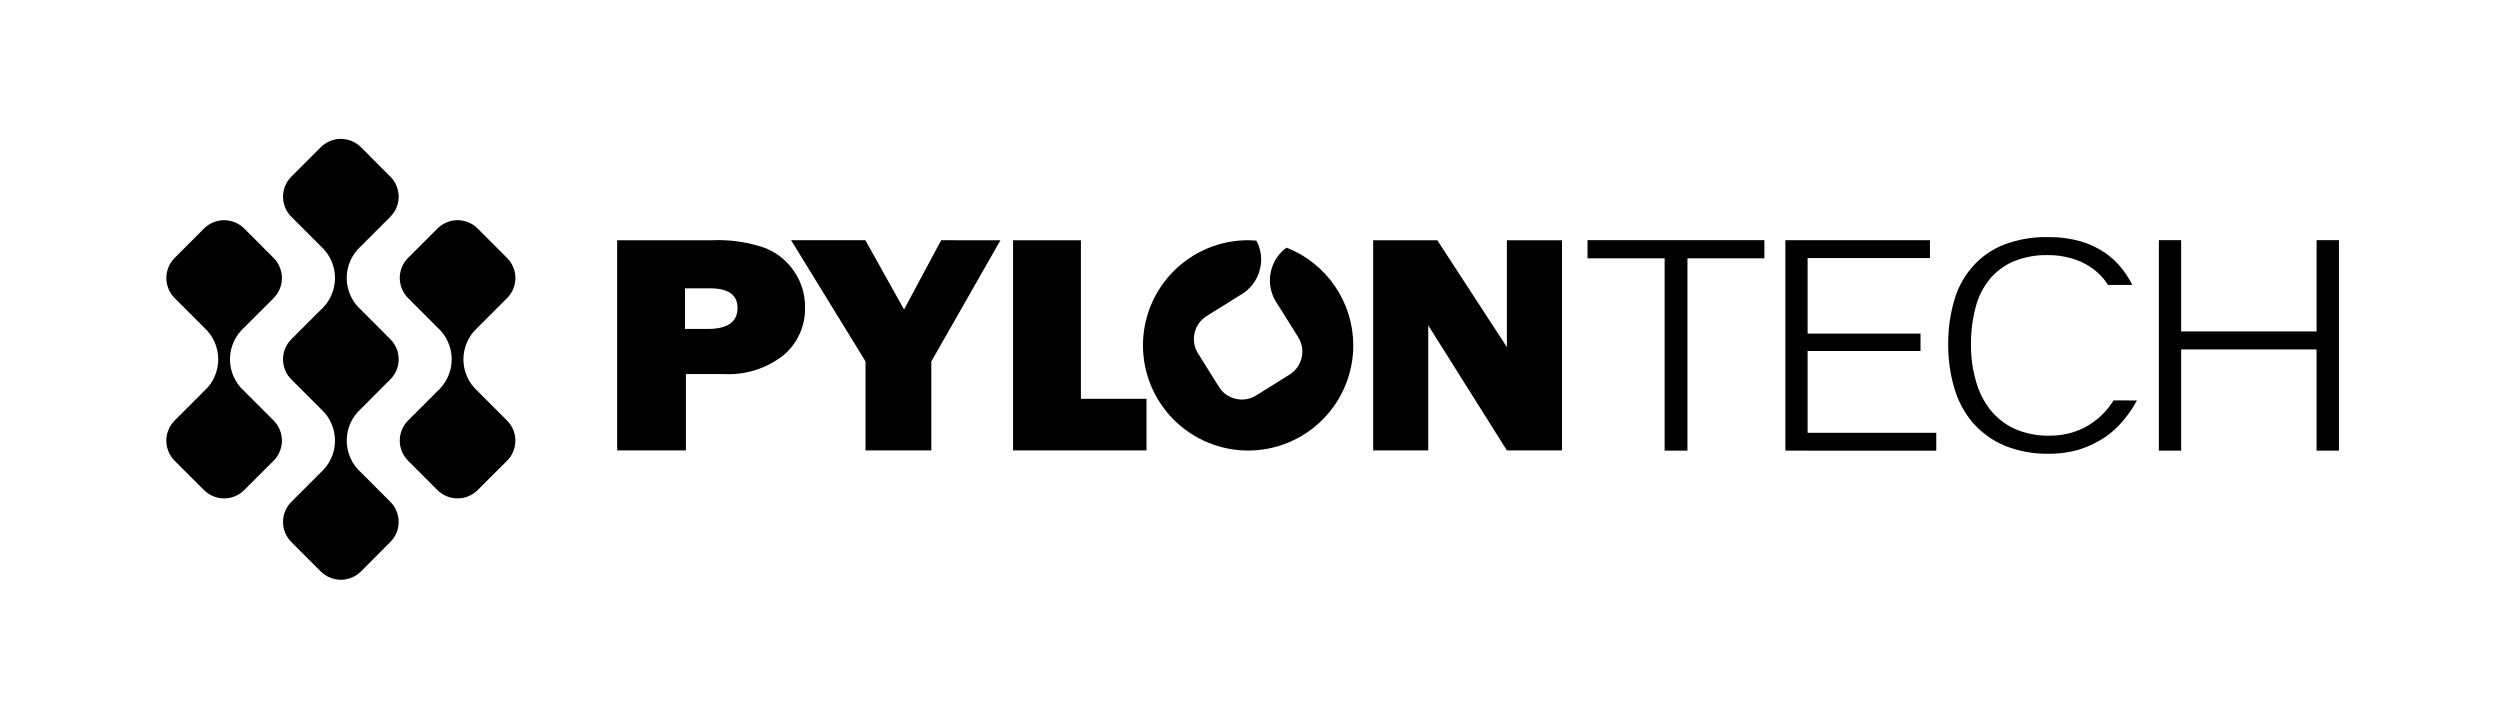 <svg width="252" height="72" viewBox="0 0 252 72" fill="none" xmlns="http://www.w3.org/2000/svg">
<path d="M129.691 24.955C128.892 25.531 128.33 26.379 128.11 27.34C127.979 27.901 127.969 28.483 128.079 29.048C128.19 29.614 128.418 30.149 128.75 30.62L130.861 33.99C131.052 34.294 131.181 34.632 131.24 34.986C131.299 35.34 131.287 35.703 131.204 36.052C131.043 36.756 130.609 37.368 129.997 37.752L126.622 39.86C126.319 40.051 125.981 40.18 125.628 40.238C125.275 40.297 124.914 40.283 124.566 40.2C124.216 40.123 123.885 39.976 123.593 39.768C123.301 39.56 123.053 39.296 122.866 38.99L120.755 35.612C120.566 35.31 120.439 34.973 120.381 34.622C120.322 34.27 120.334 33.911 120.415 33.564C120.493 33.215 120.641 32.885 120.848 32.593C121.055 32.301 121.318 32.053 121.622 31.864L125 29.756C125.504 29.478 125.943 29.097 126.29 28.638C126.637 28.179 126.883 27.652 127.013 27.092C127.244 26.133 127.112 25.122 126.642 24.255C126.366 24.235 126.086 24.215 125.81 24.215C124.418 24.215 123.04 24.489 121.753 25.022C120.467 25.555 119.299 26.335 118.315 27.32C117.33 28.304 116.55 29.473 116.017 30.759C115.484 32.045 115.21 33.423 115.21 34.815C115.212 37.626 116.33 40.321 118.317 42.308C120.304 44.295 122.999 45.413 125.81 45.415C128.621 45.415 131.317 44.298 133.305 42.31C135.293 40.322 136.41 37.626 136.41 34.815C136.408 32.688 135.766 30.611 134.567 28.855C133.369 27.098 131.67 25.742 129.691 24.963" fill="black"/>
<path d="M170.094 26.038V45.423H167.794V26.038H160.024V24.209H177.851V26.038H170.094Z" fill="black"/>
<path d="M179.966 45.423V24.209H194.539V26.015H182.207V33.63H193.589V35.384H182.207V43.629H195.175V45.429L179.966 45.423Z" fill="black"/>
<path d="M233.511 45.423V35.223H219.86V45.423H217.614V24.209H219.86V33.409H233.511V24.209H235.766V45.423H233.511Z" fill="black"/>
<path d="M213.043 40.358C212.893 40.597 212.735 40.833 212.55 41.073C212.126 41.611 211.632 42.088 211.081 42.493C210.477 42.942 209.805 43.291 209.091 43.527C208.272 43.798 207.413 43.929 206.551 43.916C205.369 43.937 204.195 43.707 203.109 43.242C202.152 42.808 201.309 42.157 200.647 41.342C199.966 40.48 199.467 39.49 199.178 38.431C198.829 37.224 198.661 35.972 198.678 34.716C198.664 33.468 198.817 32.224 199.133 31.016C199.384 29.981 199.86 29.013 200.527 28.182C201.169 27.392 201.992 26.769 202.927 26.365C204.032 25.909 205.221 25.687 206.417 25.714C207.231 25.704 208.043 25.815 208.825 26.045C209.482 26.23 210.108 26.515 210.68 26.889C211.186 27.223 211.642 27.627 212.036 28.089C212.2 28.302 212.353 28.518 212.494 28.723H214.939C214.633 28.115 214.264 27.54 213.839 27.009C213.351 26.409 212.778 25.883 212.139 25.448C211.39 24.952 210.572 24.572 209.711 24.319C208.631 24.023 207.515 23.882 206.396 23.901C204.892 23.872 203.396 24.131 201.99 24.664C200.793 25.133 199.725 25.878 198.871 26.838C198 27.817 197.36 28.979 196.999 30.238C196.573 31.693 196.363 33.203 196.377 34.719C196.367 36.214 196.577 37.703 196.999 39.137C197.369 40.419 198.007 41.607 198.871 42.624C199.743 43.617 200.829 44.4 202.047 44.914C203.475 45.492 205.006 45.772 206.547 45.738C207.622 45.748 208.693 45.591 209.721 45.271C210.601 44.98 211.439 44.57 212.209 44.053C212.91 43.568 213.539 42.986 214.078 42.325C214.583 41.718 215.026 41.062 215.403 40.367L213.043 40.358Z" fill="black"/>
<path d="M100.845 24.218L93.878 36.432V45.398H87.243V36.429L79.743 24.215H87.228L91.128 31.199L94.872 24.215L100.845 24.218Z" fill="black"/>
<path d="M115.566 40.201V45.401H102.116V24.221H108.956V40.202L115.566 40.201Z" fill="black"/>
<path d="M69.14 37.708V45.398H62.208V24.218H71.708C73.546 24.13 75.383 24.394 77.122 24.996C78.318 25.475 79.342 26.303 80.06 27.372C80.78 28.428 81.159 29.68 81.146 30.958C81.174 31.888 80.989 32.812 80.605 33.659C80.22 34.506 79.647 35.254 78.928 35.845C77.241 37.154 75.14 37.815 73.007 37.708H69.14ZM69.048 33.158H71.324C73.337 33.158 74.344 32.453 74.345 31.044C74.345 29.716 73.415 29.062 71.554 29.062H69.048V33.158Z" fill="black"/>
<path d="M151.893 24.218V34.986L144.88 24.218H138.415V45.398H143.967V32.798L151.893 45.398H157.448V24.218H151.893Z" fill="black"/>
<path d="M32.331 57.6L29.37 54.64C29.104 54.374 28.892 54.058 28.748 53.711C28.603 53.363 28.529 52.99 28.529 52.613C28.529 52.237 28.603 51.864 28.748 51.516C28.892 51.169 29.104 50.853 29.37 50.587L32.331 47.624C32.783 47.221 33.145 46.726 33.392 46.173C33.64 45.621 33.768 45.022 33.768 44.416C33.768 43.81 33.64 43.211 33.392 42.658C33.145 42.106 32.783 41.611 32.331 41.208L29.37 38.249C29.103 37.983 28.891 37.667 28.746 37.319C28.602 36.971 28.527 36.597 28.528 36.22C28.528 35.843 28.602 35.47 28.747 35.122C28.891 34.774 29.103 34.458 29.37 34.193L32.331 31.234C32.783 30.831 33.145 30.336 33.393 29.783C33.641 29.23 33.769 28.631 33.769 28.026C33.769 27.42 33.641 26.82 33.393 26.268C33.145 25.715 32.783 25.22 32.331 24.817L29.371 21.855C29.105 21.589 28.893 21.273 28.749 20.925C28.604 20.578 28.53 20.205 28.53 19.828C28.53 19.451 28.604 19.078 28.749 18.731C28.893 18.383 29.105 18.067 29.371 17.801L32.331 14.841C32.597 14.574 32.913 14.363 33.261 14.218C33.609 14.074 33.982 14 34.359 14C34.736 14 35.108 14.074 35.456 14.218C35.804 14.363 36.12 14.574 36.386 14.841L39.342 17.8C39.61 18.066 39.822 18.381 39.966 18.729C40.111 19.077 40.186 19.45 40.186 19.827C40.186 20.204 40.111 20.577 39.966 20.925C39.822 21.273 39.61 21.588 39.342 21.854L36.386 24.813C35.934 25.216 35.572 25.711 35.325 26.264C35.077 26.817 34.949 27.416 34.949 28.021C34.949 28.627 35.077 29.226 35.325 29.779C35.572 30.332 35.934 30.827 36.386 31.23L39.342 34.189C39.61 34.454 39.822 34.77 39.967 35.118C40.112 35.466 40.186 35.839 40.185 36.216C40.186 36.593 40.112 36.967 39.968 37.315C39.823 37.663 39.61 37.98 39.342 38.245L36.386 41.204C35.934 41.607 35.573 42.102 35.325 42.654C35.078 43.207 34.95 43.806 34.95 44.412C34.95 45.018 35.078 45.617 35.325 46.169C35.573 46.722 35.934 47.217 36.386 47.62L39.342 50.58C39.609 50.846 39.822 51.162 39.966 51.51C40.111 51.858 40.185 52.231 40.185 52.608C40.185 52.985 40.111 53.358 39.966 53.706C39.822 54.054 39.609 54.37 39.342 54.636L36.386 57.6C35.848 58.137 35.119 58.439 34.359 58.439C33.599 58.439 32.869 58.137 32.331 57.6ZM44.094 49.4L41.136 46.441C40.598 45.903 40.296 45.173 40.296 44.413C40.296 43.652 40.598 42.922 41.136 42.384L44.094 39.425C44.546 39.022 44.908 38.527 45.155 37.975C45.403 37.422 45.531 36.823 45.531 36.218C45.531 35.612 45.403 35.013 45.155 34.46C44.908 33.907 44.546 33.413 44.094 33.01L41.136 30.049C40.87 29.783 40.659 29.467 40.514 29.119C40.37 28.771 40.296 28.398 40.296 28.021C40.296 27.645 40.37 27.272 40.514 26.924C40.659 26.576 40.87 26.26 41.136 25.994L44.094 23.035C44.36 22.768 44.676 22.557 45.024 22.413C45.372 22.268 45.745 22.194 46.121 22.194C46.498 22.194 46.871 22.268 47.219 22.413C47.566 22.557 47.882 22.768 48.148 23.035L51.107 26C51.375 26.265 51.588 26.581 51.733 26.929C51.878 27.277 51.953 27.65 51.953 28.027C51.953 28.404 51.878 28.778 51.733 29.126C51.588 29.474 51.375 29.79 51.107 30.055L48.148 33.016C47.697 33.419 47.335 33.913 47.088 34.466C46.84 35.019 46.712 35.618 46.712 36.223C46.712 36.829 46.84 37.428 47.088 37.981C47.335 38.533 47.697 39.028 48.148 39.431L51.107 42.39C51.374 42.656 51.587 42.972 51.731 43.32C51.876 43.668 51.95 44.041 51.95 44.419C51.95 44.795 51.876 45.169 51.731 45.517C51.587 45.865 51.374 46.181 51.107 46.447L48.149 49.4C47.611 49.937 46.882 50.239 46.122 50.239C45.362 50.239 44.632 49.937 44.094 49.4ZM20.564 49.4L17.604 46.444C17.067 45.906 16.765 45.176 16.765 44.416C16.765 43.655 17.067 42.925 17.604 42.387L20.564 39.427C21.016 39.024 21.378 38.529 21.625 37.977C21.872 37.424 22 36.825 22 36.219C22 35.614 21.872 35.015 21.625 34.462C21.378 33.91 21.016 33.415 20.564 33.012L17.604 30.051C17.068 29.513 16.767 28.785 16.767 28.026C16.767 27.266 17.068 26.538 17.604 26L20.564 23.037C20.83 22.77 21.146 22.559 21.494 22.415C21.842 22.27 22.215 22.196 22.591 22.196C22.968 22.196 23.341 22.27 23.689 22.415C24.037 22.559 24.352 22.77 24.618 23.037L27.578 26C28.115 26.538 28.417 27.267 28.417 28.027C28.417 28.788 28.115 29.517 27.578 30.055L24.617 33.012C24.166 33.415 23.804 33.91 23.557 34.462C23.309 35.015 23.181 35.614 23.181 36.219C23.181 36.825 23.309 37.424 23.557 37.977C23.804 38.529 24.166 39.024 24.617 39.427L27.578 42.386C28.116 42.924 28.417 43.654 28.417 44.414C28.417 45.175 28.116 45.904 27.578 46.443L24.619 49.4C24.081 49.937 23.352 50.239 22.591 50.239C21.831 50.239 21.103 49.937 20.564 49.4Z" fill="black"/>
</svg>
